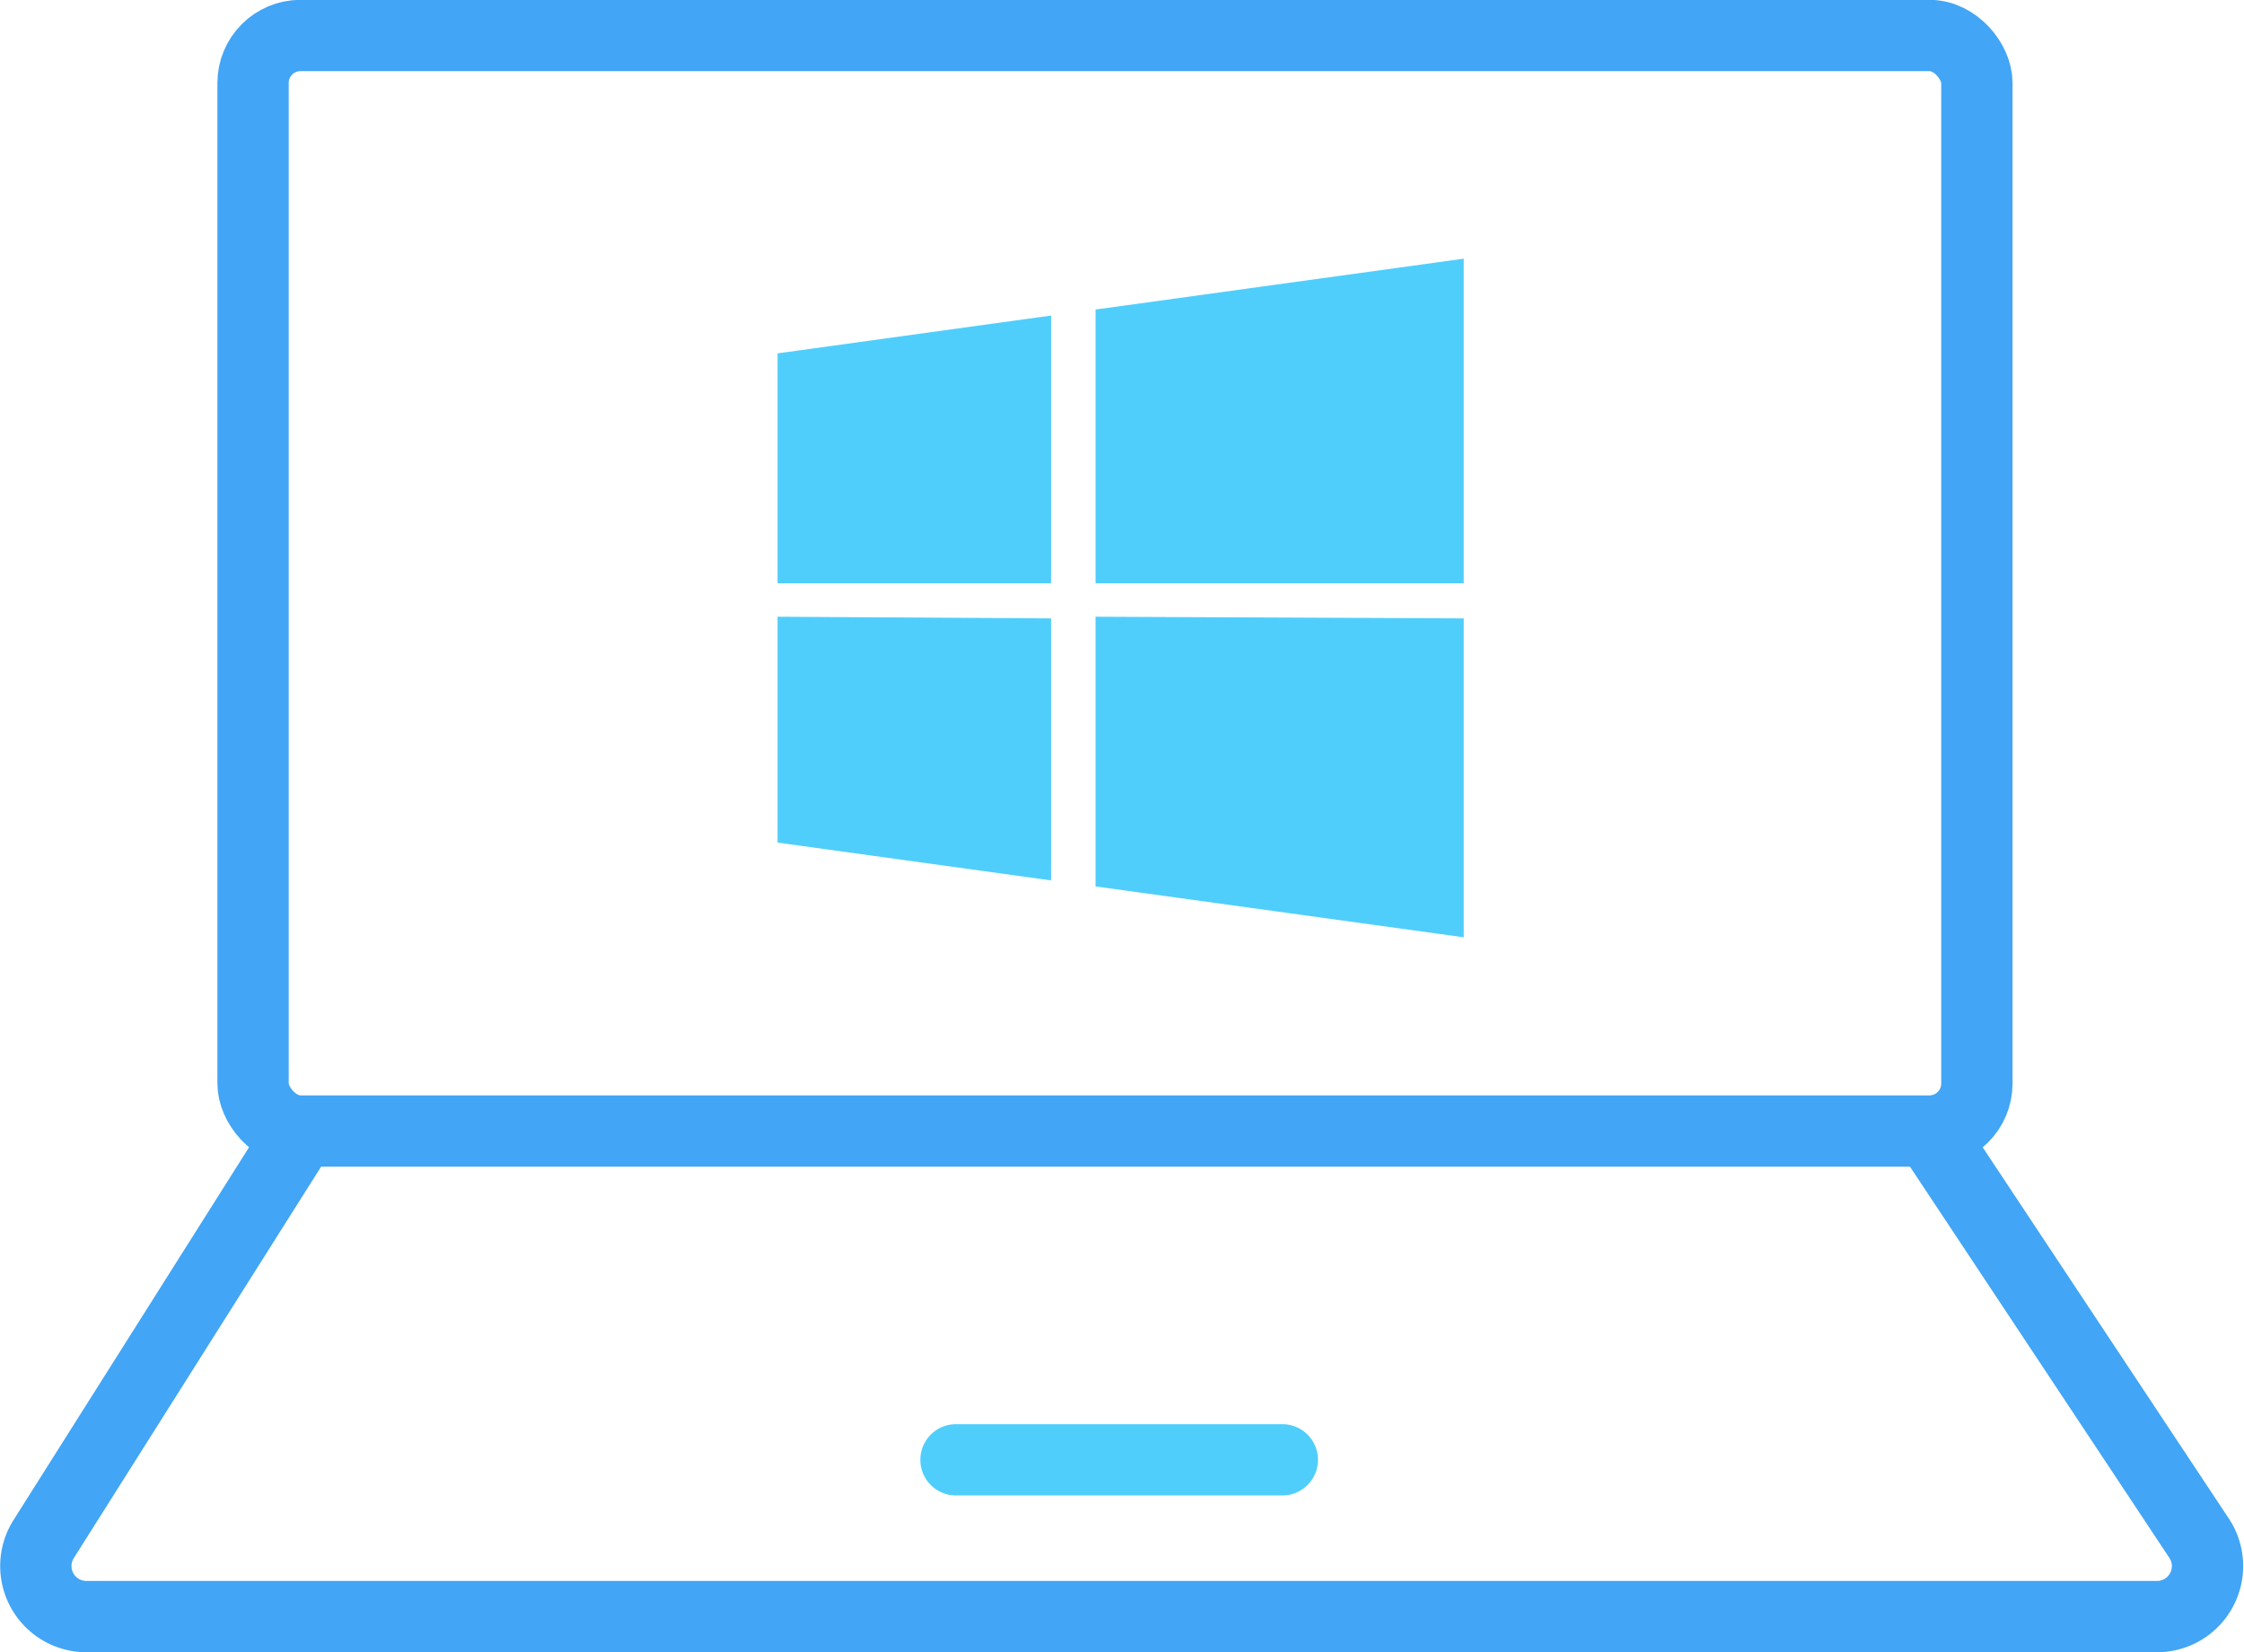 <svg xmlns="http://www.w3.org/2000/svg" viewBox="0 0 67.04 49.38"><defs><style>.cls-1{fill:none;stroke:#42a5f5;stroke-miterlimit:10;stroke-width:2.13px;}.cls-2{fill:#50cefb;}</style></defs><title>Asset 124</title><g id="Layer_2" data-name="Layer 2"><g id="Layer_1-2" data-name="Layer 1"><rect class="cls-1" x="7.56" y="1.06" width="51.5" height="32.74" rx="1.42" ry="1.42"/><path class="cls-1" d="M9,33.81,1.3,46a1.51,1.51,0,0,0,1.28,2.31h61.9A1.51,1.51,0,0,0,65.72,46L57.64,33.81"/><path class="cls-2" d="M38.31,44.69H28.56a1.06,1.06,0,0,1,0-2.13h9.75a1.06,1.06,0,0,1,0,2.13Z"/><path class="cls-2" d="M23.23,17.43V10.56l8.17-1.13v8Zm20.5,0V7.73l-11,1.52v8.18Zm-11,1v8.06l11,1.52V18.48Zm-9.5,0v6.75l8.17,1.13V18.48Z"/></g></g></svg>